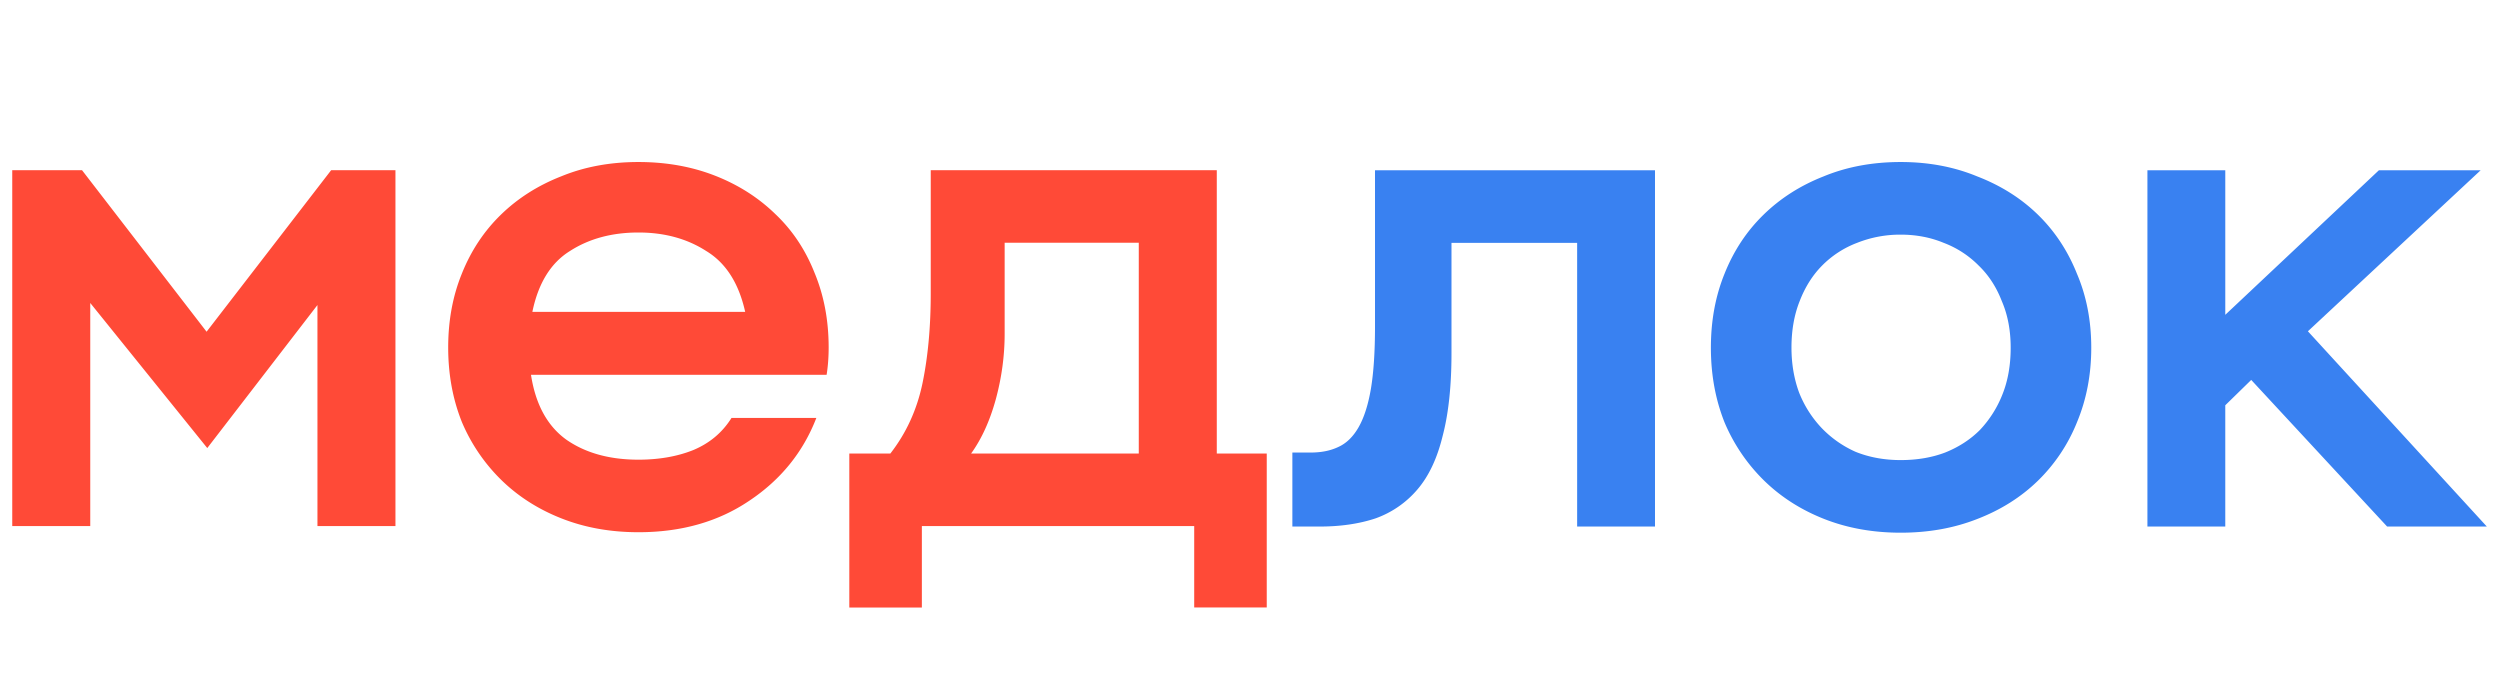 <svg width="188" height="52" fill="none" xmlns="http://www.w3.org/2000/svg"><path d="M97.186 34.031h1.387c.787 0 1.472-.137 2.054-.412.616-.275 1.13-.773 1.541-1.494.411-.721.719-1.683.924-2.886.206-1.236.308-2.8.308-4.689V12.802h21.056v26.794h-5.855V18.264h-9.449v8.296c0 2.473-.223 4.552-.668 6.235-.41 1.683-1.044 3.023-1.9 4.019a7.38 7.38 0 01-3.132 2.164c-1.233.412-2.637.618-4.212.618h-2.054v-5.565zm31.473-7.883c0-2.027.342-3.882 1.027-5.566.685-1.717 1.66-3.194 2.927-4.43 1.267-1.238 2.773-2.2 4.519-2.886 1.746-.722 3.681-1.082 5.803-1.082 2.089 0 4.006.36 5.752 1.082 1.78.687 3.304 1.649 4.571 2.885 1.266 1.237 2.242 2.714 2.927 4.431.719 1.684 1.078 3.539 1.078 5.566 0 2.026-.359 3.898-1.078 5.616a12.787 12.787 0 01-2.927 4.38c-1.267 1.236-2.791 2.198-4.571 2.885-1.746.687-3.663 1.03-5.752 1.03-2.088 0-4.005-.343-5.751-1.03-1.746-.687-3.253-1.649-4.52-2.885a13.424 13.424 0 01-2.978-4.38c-.685-1.718-1.027-3.59-1.027-5.616zm6.06 0c0 1.202.188 2.318.564 3.349a8.3 8.3 0 001.695 2.679 8.073 8.073 0 002.568 1.803c1.027.413 2.157.619 3.389.619 1.233 0 2.345-.19 3.338-.567 1.027-.412 1.9-.979 2.619-1.7a8.303 8.303 0 001.695-2.68c.411-1.03.616-2.198.616-3.503 0-1.306-.222-2.474-.667-3.505-.411-1.064-.993-1.957-1.746-2.679a7.355 7.355 0 00-2.619-1.7c-.993-.412-2.072-.619-3.236-.619a8.74 8.74 0 00-3.286.619 7.359 7.359 0 00-2.62 1.7c-.718.722-1.283 1.615-1.694 2.68-.411 1.03-.616 2.198-.616 3.504zm26.767-13.346h5.855v10.872l11.554-10.872h7.652l-12.993 12.11 13.455 14.684h-7.498L169.292 28.57l-1.951 1.906v9.12h-5.855V12.802z" fill="#3981F1"/><path d="M.921 12.801H6.17l9.365 12.144 9.366-12.144h4.837V39.56h-5.866V22.939l-8.285 10.755-8.8-10.91V39.56H.921V12.801zm39.01 15.386c.343 2.23 1.235 3.86 2.676 4.889 1.44.995 3.242 1.492 5.403 1.492 1.544 0 2.916-.24 4.117-.72 1.235-.515 2.196-1.321 2.882-2.419h6.38c-.994 2.573-2.675 4.649-5.042 6.227-2.333 1.578-5.112 2.367-8.337 2.367-2.092 0-4.014-.343-5.763-1.03-1.75-.685-3.26-1.646-4.529-2.88a13.392 13.392 0 01-2.984-4.375c-.686-1.715-1.03-3.585-1.03-5.609s.344-3.877 1.03-5.558c.686-1.715 1.664-3.19 2.933-4.425 1.27-1.235 2.779-2.196 4.529-2.882 1.749-.72 3.687-1.08 5.814-1.08 2.093 0 4.014.343 5.764 1.029 1.75.686 3.259 1.647 4.528 2.882 1.27 1.2 2.247 2.658 2.933 4.374.72 1.715 1.08 3.602 1.08 5.66 0 .72-.05 1.407-.154 2.058h-22.23zm8.08-10.703c-1.99 0-3.706.463-5.147 1.39-1.44.891-2.384 2.418-2.83 4.58h16.004c-.48-2.162-1.458-3.689-2.933-4.58-1.441-.927-3.14-1.39-5.095-1.39zm15.857 16.621h3.088c1.2-1.543 2.007-3.31 2.419-5.3.411-1.99.617-4.237.617-6.741V12.8h21.51v21.304h3.757v11.579h-5.455V39.56h-20.48v6.124h-5.456V34.105zm21.768 0v-15.85H75.55V25.1c0 1.647-.223 3.293-.67 4.94-.445 1.613-1.063 2.968-1.852 4.065h12.608z" fill="#FF4A37"/></svg>